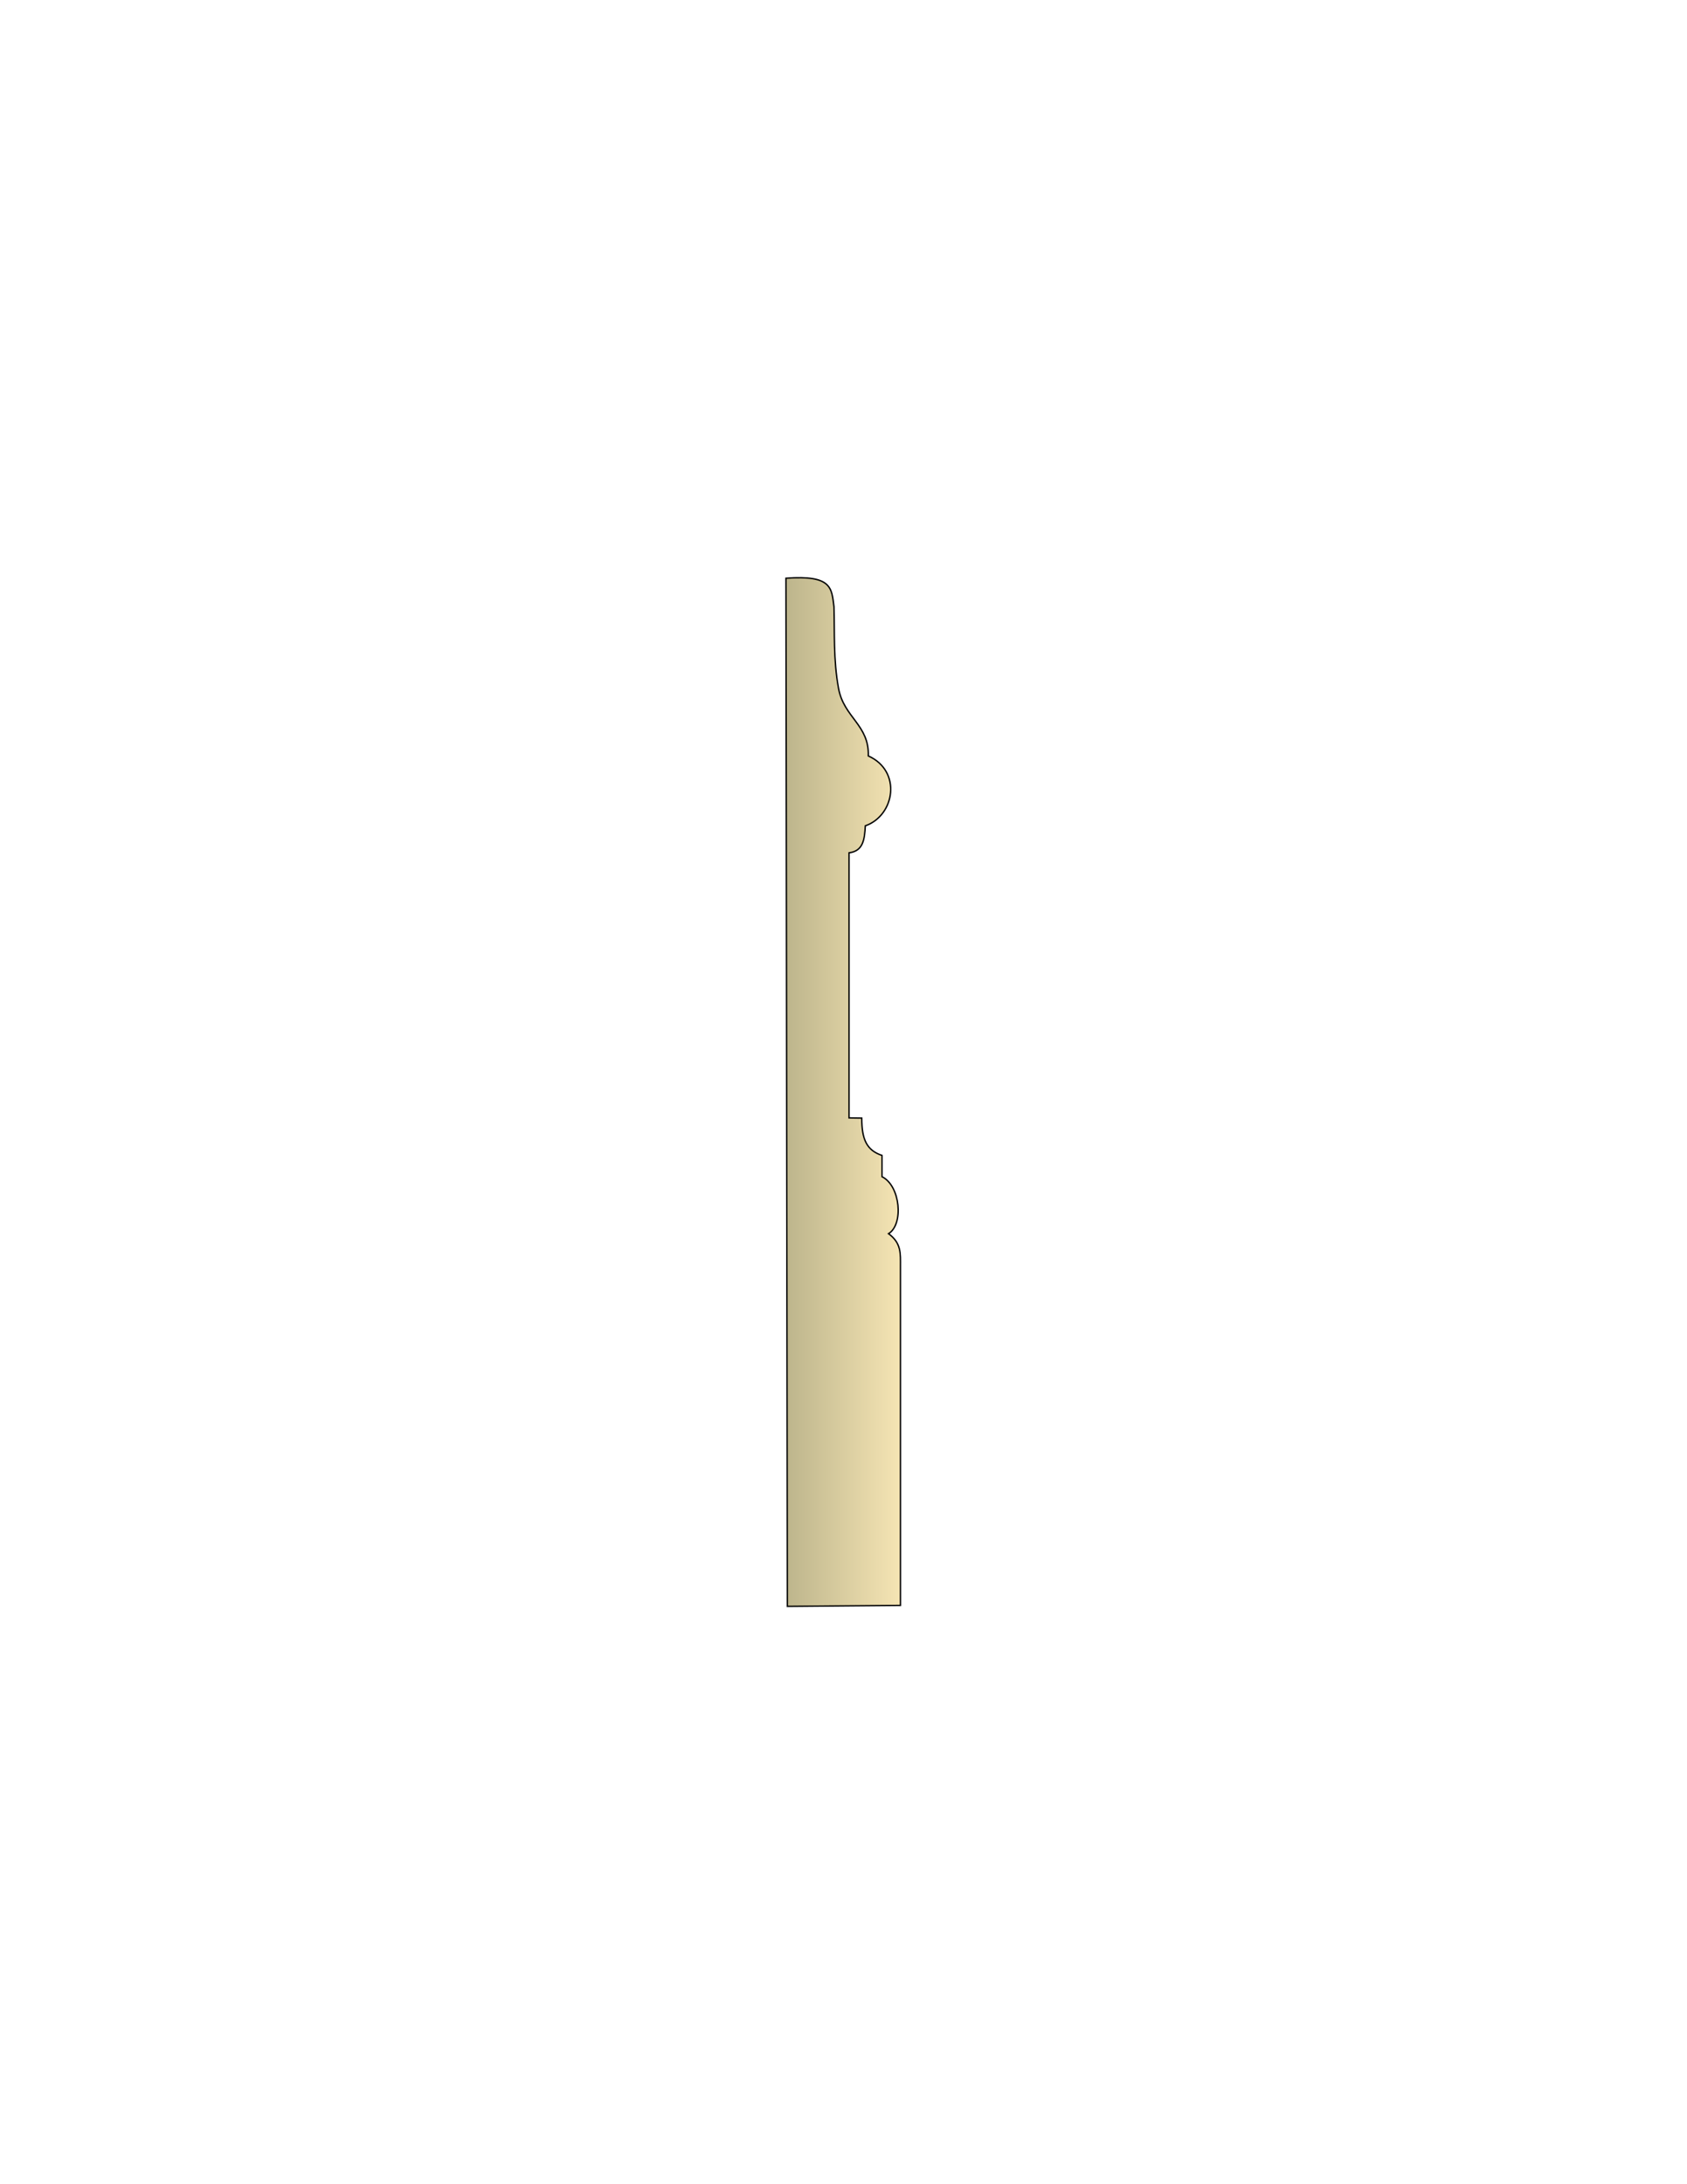 <svg xmlns="http://www.w3.org/2000/svg" xml:space="preserve" style="shape-rendering:geometricPrecision;text-rendering:geometricPrecision;image-rendering:optimizeQuality;fill-rule:evenodd;clip-rule:evenodd" viewBox="0 0 8.5 11"><defs><linearGradient id="a" x1="3.962" x2="4.554" y1="5.493" y2="5.493" gradientUnits="userSpaceOnUse"><stop offset="0" style="stop-color:#bdb58c"/><stop offset="1" style="stop-color:#f7e6b5"/></linearGradient></defs><path d="M3.967 8.09 3.96 2.912c.233-.017.23.05.242.144.004.126-.004.264.023.411s.155.184.15.34c.17.076.134.3-.015.352-.004.068-.01.127-.082.136V5.63l.064.001c0 .108.025.162.102.188v.107c.093.046.11.24.033.287.065.048.06.1.06.165v1.707z" style="stroke:#000;stroke-width:.007;stroke-linecap:square;fill:url(#a);fill-rule:nonzero"/></svg>